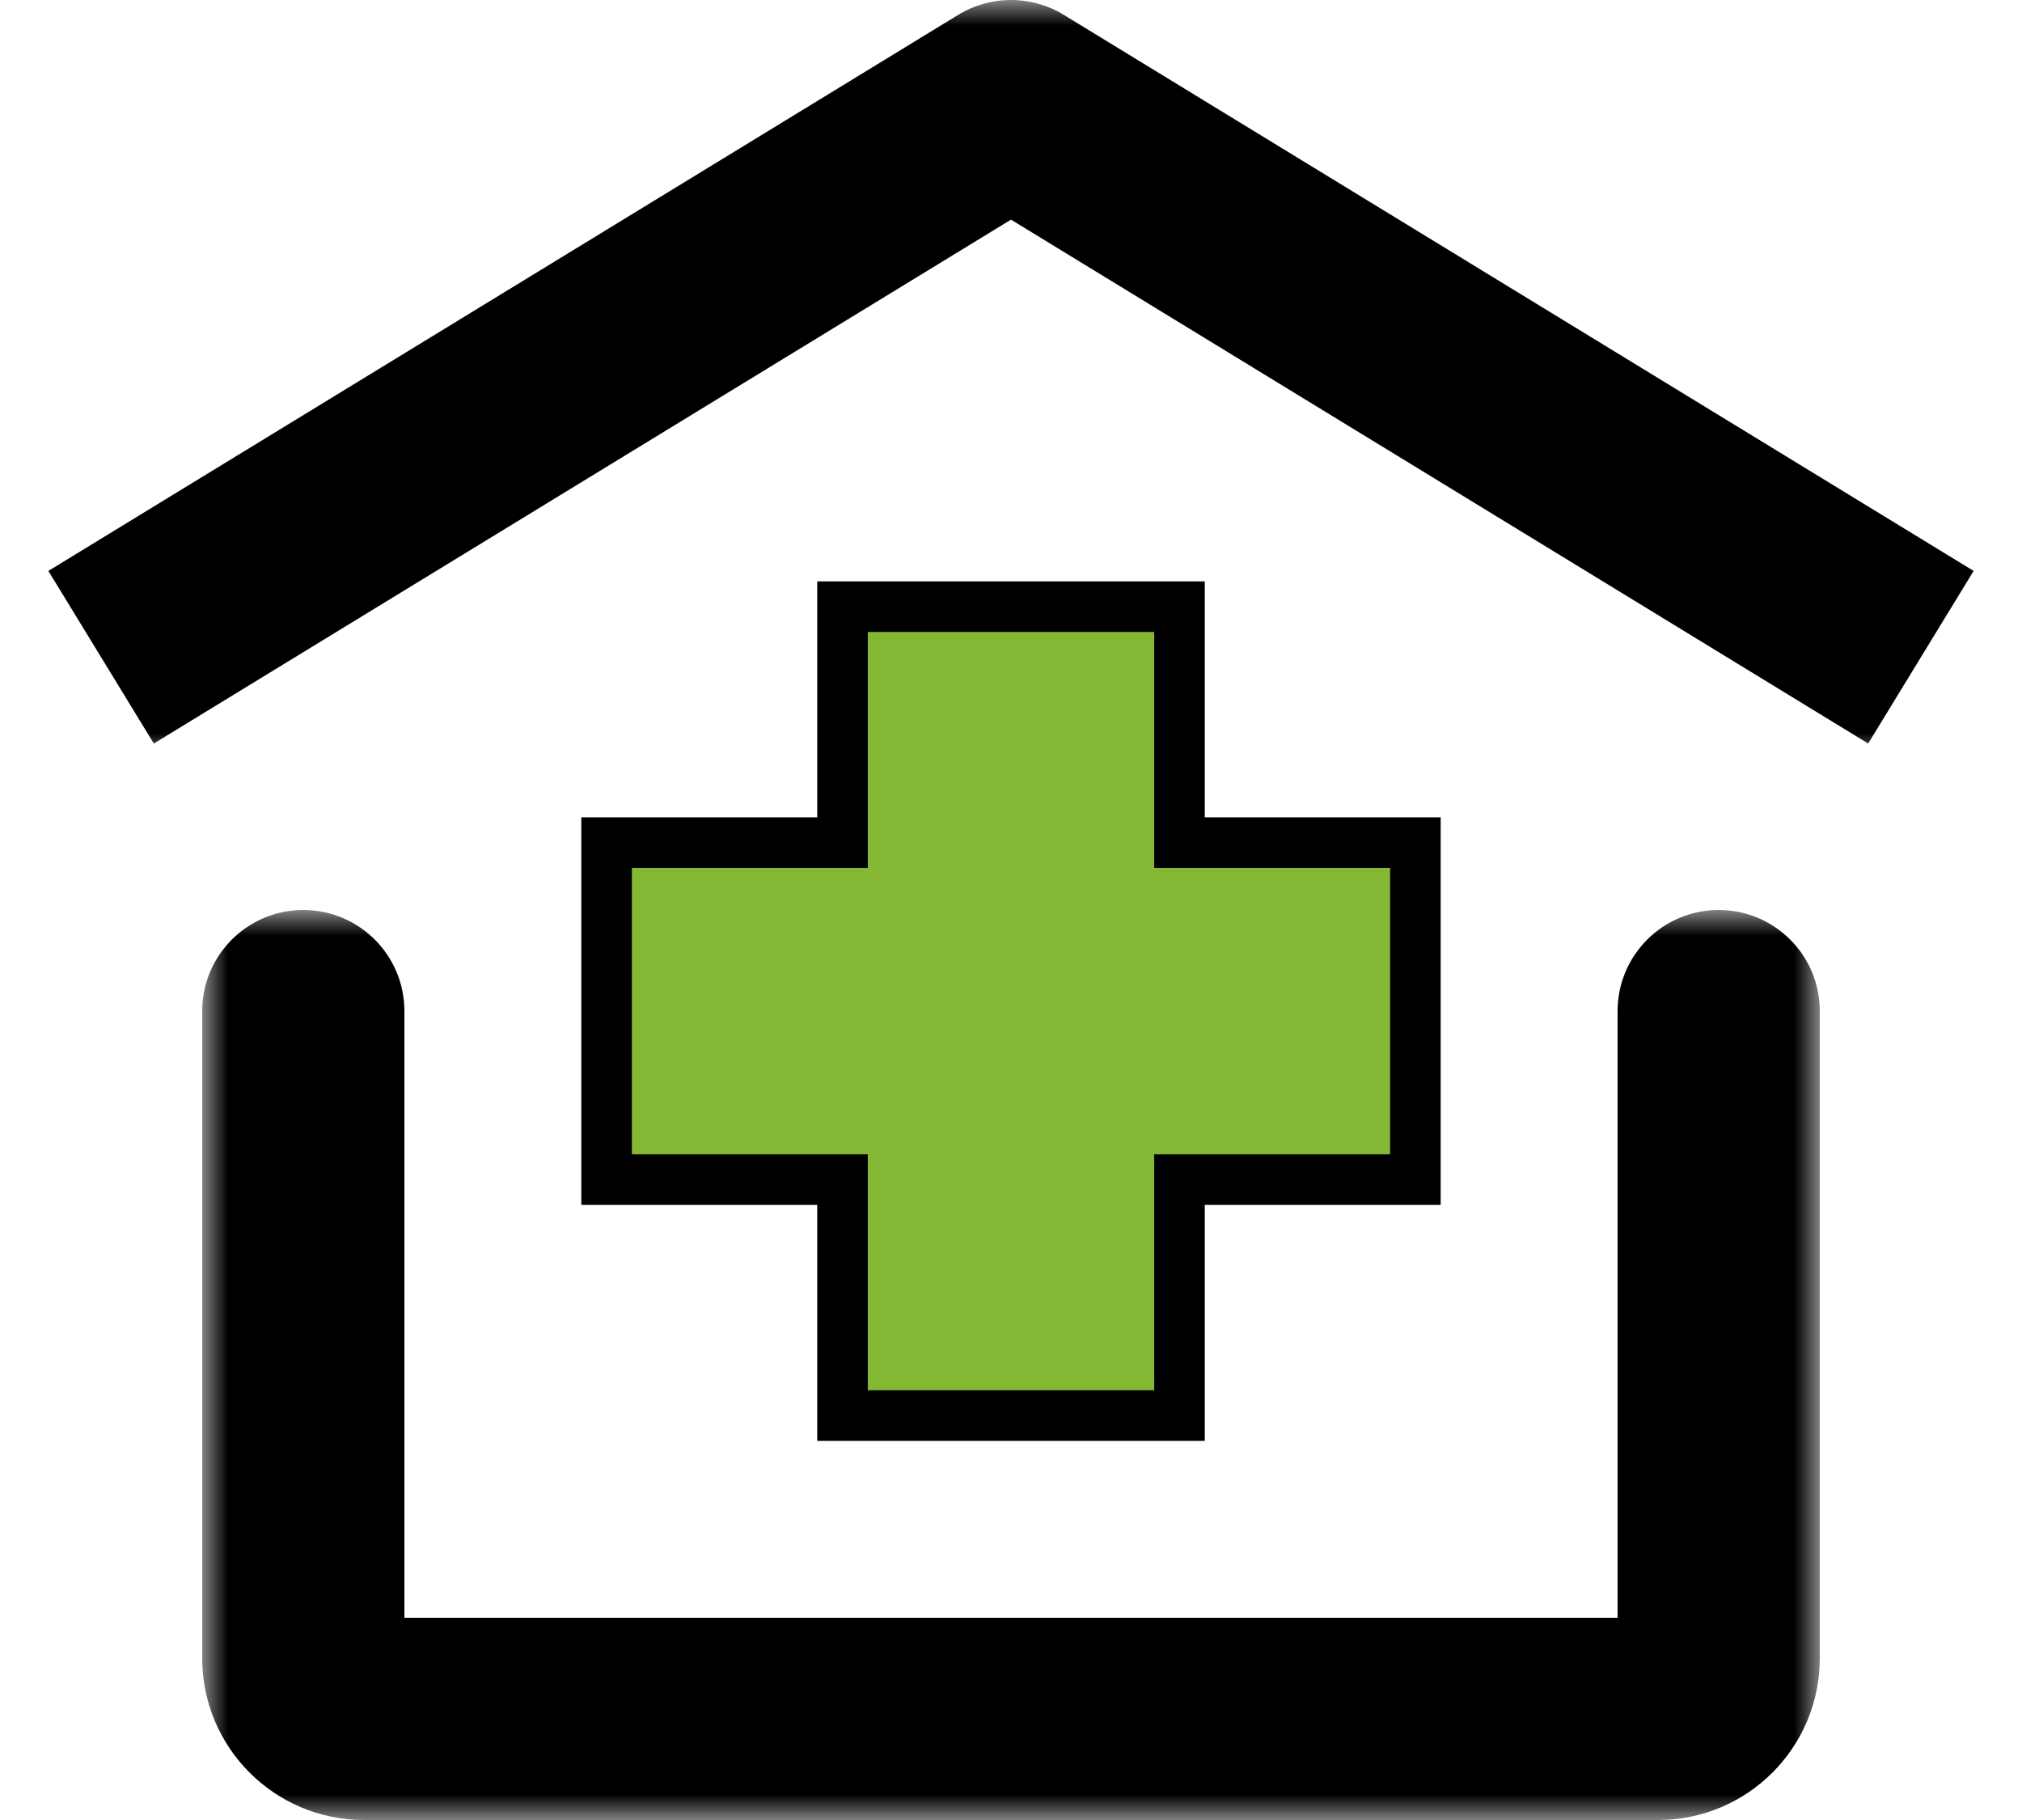 <svg width="40" height="36" viewBox="0 0 40 36" fill="none" xmlns="http://www.w3.org/2000/svg">
<mask id="path-1-outside-1_16_298" maskUnits="userSpaceOnUse" x="0" y="0" width="40" height="15" fill="black">
<rect fill="white" width="40" height="15"/>
<path d="M2 13L20 2L38 13"/>
</mask>
<path d="M20 2L21.043 0.293C20.403 -0.098 19.597 -0.098 18.957 0.293L20 2ZM3.043 14.707L21.043 3.707L18.957 0.293L0.957 11.293L3.043 14.707ZM18.957 3.707L36.957 14.707L39.043 11.293L21.043 0.293L18.957 3.707Z" fill="black" mask="url(#path-1-outside-1_16_298)"/>
<mask id="path-3-outside-2_16_298" maskUnits="userSpaceOnUse" x="4" y="18" width="32" height="18" fill="black">
<rect fill="white" x="4" y="18" width="32" height="18"/>
<path d="M34 20V32.8C34 33.463 33.463 34 32.8 34H7.2C6.537 34 6 33.463 6 32.8V20"/>
</mask>
<path d="M36 20C36 18.895 35.105 18 34 18C32.895 18 32 18.895 32 20H36ZM8 20C8 18.895 7.105 18 6 18C4.895 18 4 18.895 4 20H8ZM32 20V32.8H36V20H32ZM32 32.8C32 32.358 32.358 32 32.8 32V36C34.567 36 36 34.567 36 32.8H32ZM32.8 32H7.2V36H32.8V32ZM7.2 32C7.642 32 8 32.358 8 32.8H4C4 34.567 5.433 36 7.2 36V32ZM8 32.8V20H4V32.8H8Z" fill="black" mask="url(#path-3-outside-2_16_298)"/>
<path d="M23.333 28H16.667V23.333H12V16.667H16.667V12H23.333V16.667H28V23.333H23.333V28Z" fill="#83B734"/>
<path d="M23.333 28H16.667V23.333H12V16.667H16.667V12H23.333V16.667H28V23.333H23.333V28Z" stroke="black"/>
</svg>
